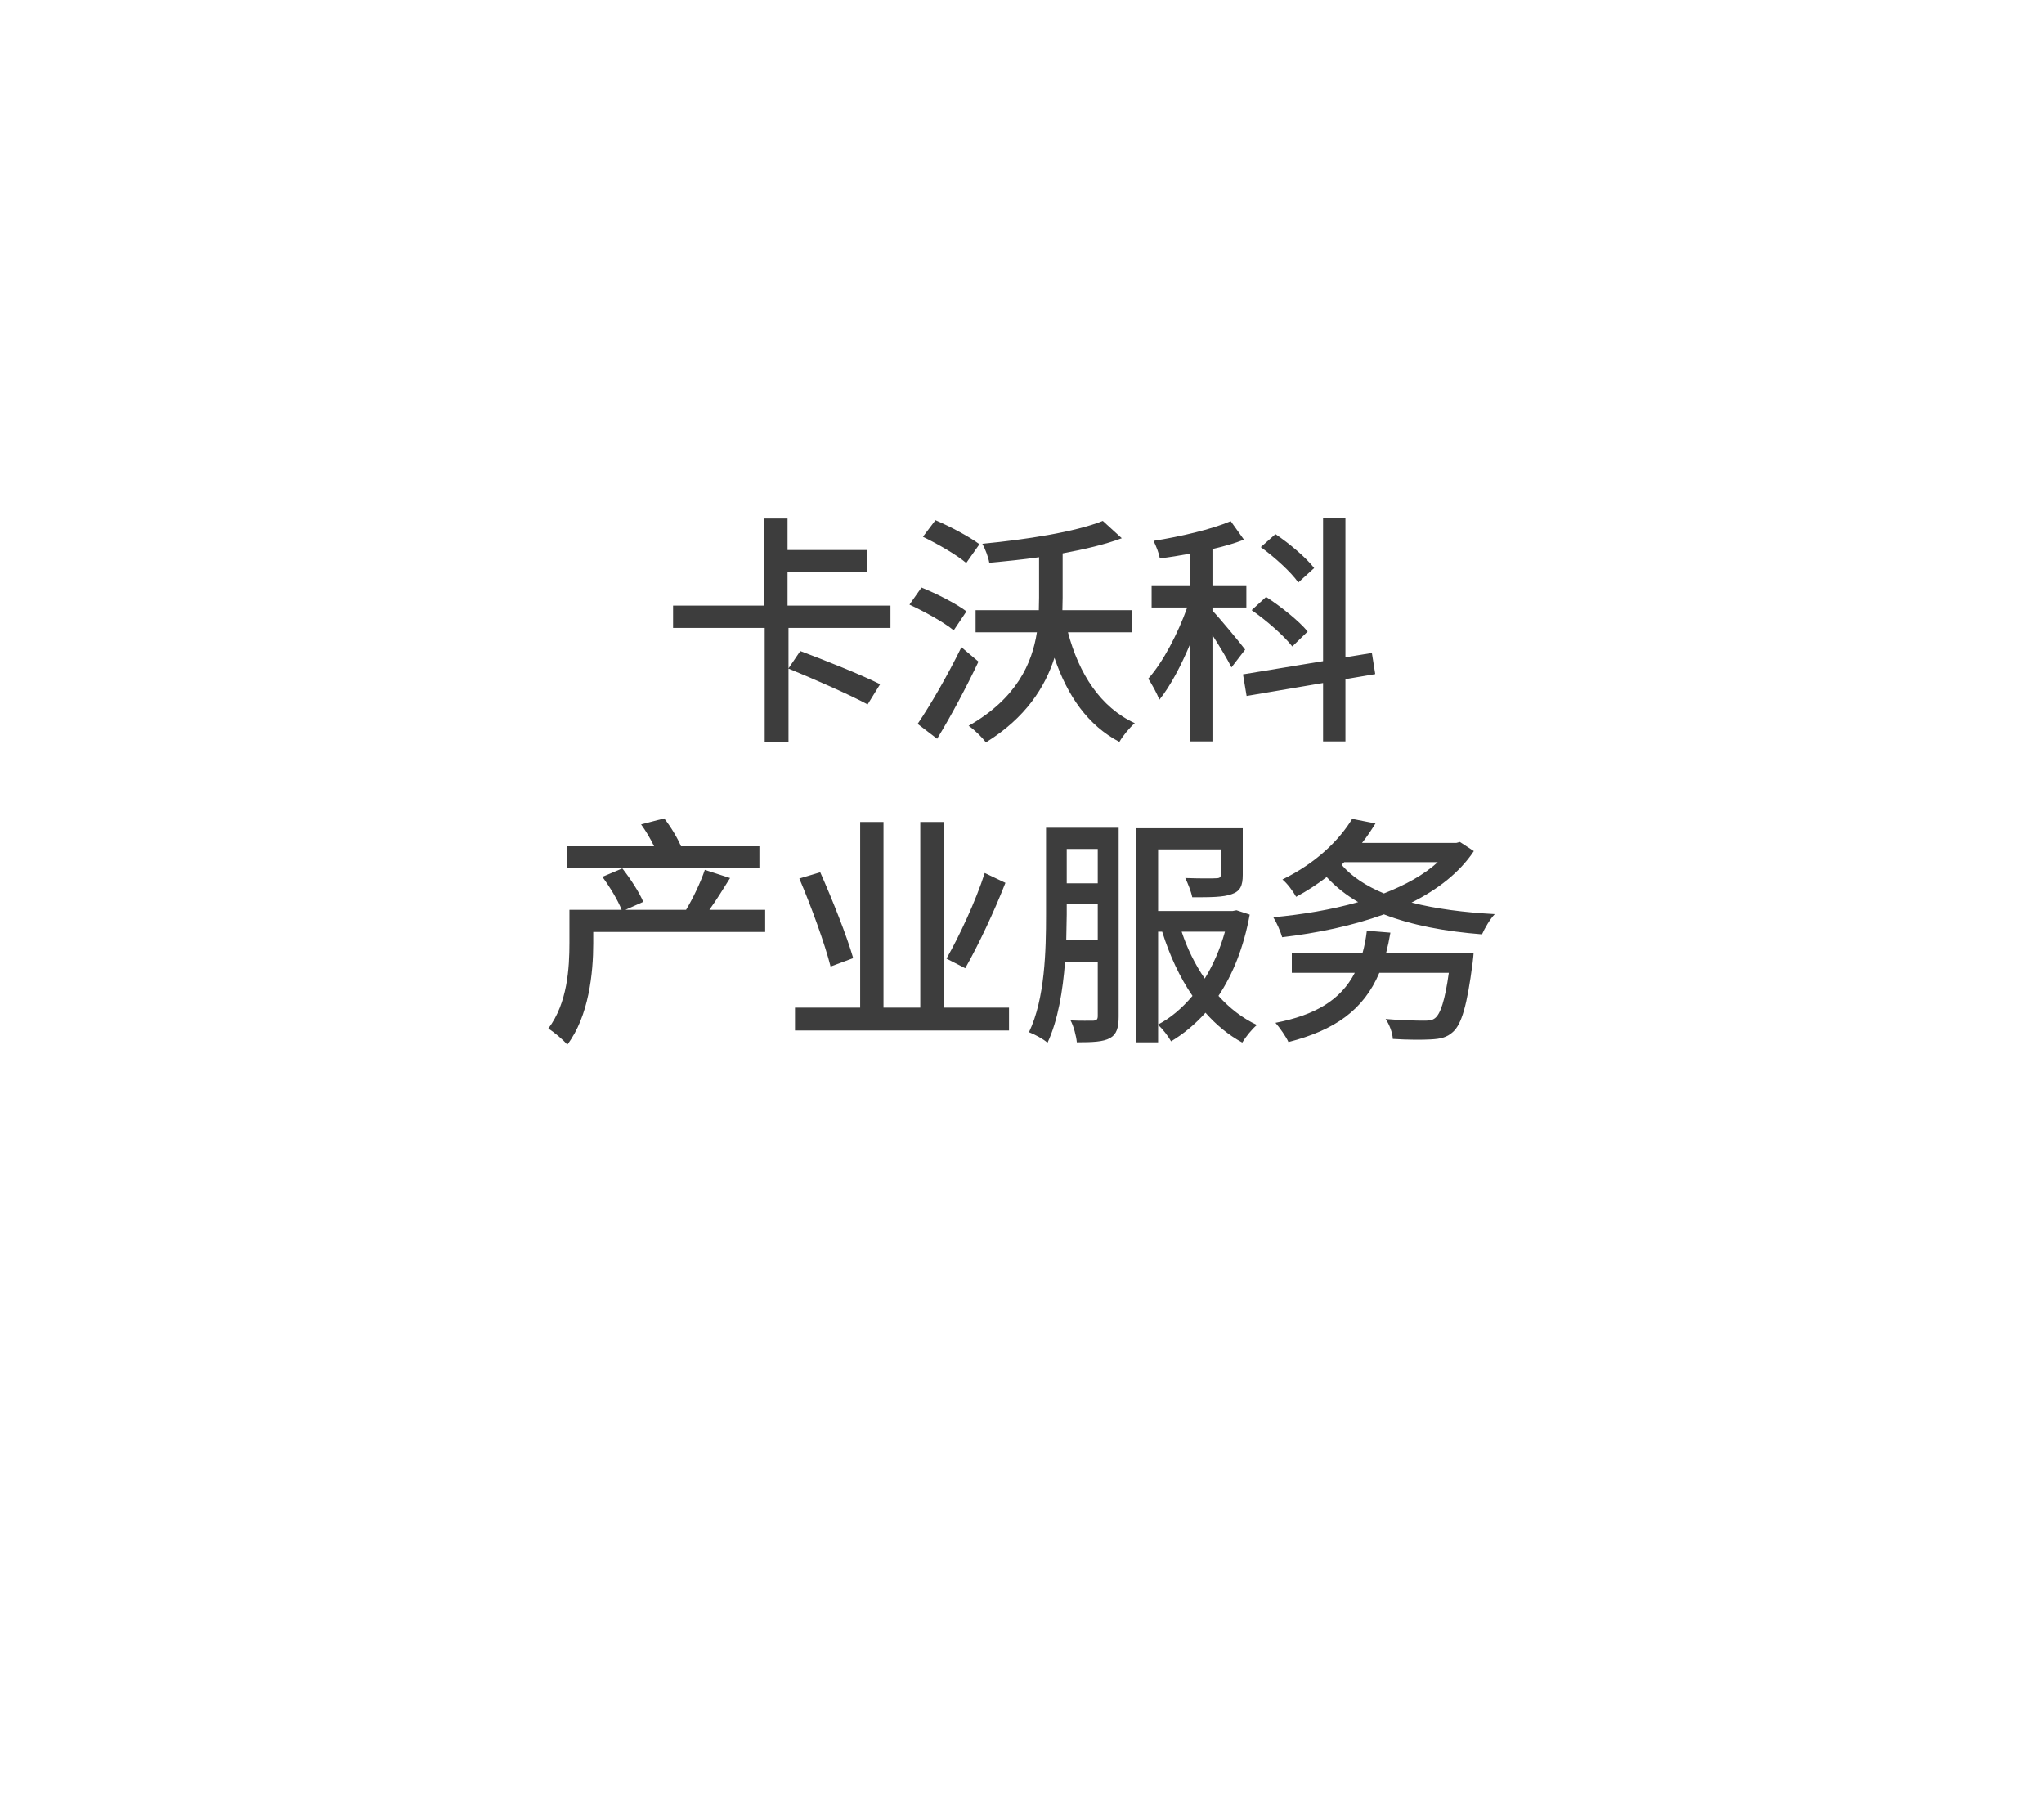 <svg xmlns="http://www.w3.org/2000/svg" xmlns:xlink="http://www.w3.org/1999/xlink" fill="none" version="1.1" width="204" height="179" viewBox="0 0 204 179"><defs><filter id="master_svg0_2_08627" filterUnits="objectBoundingBox" color-interpolation-filters="sRGB" x="-0.114" y="-0.087" width="1.268" height="1.268"><feFlood flood-opacity="0" result="BackgroundImageFix"/><feColorMatrix in="SourceAlpha" type="matrix" values="0 0 0 0 0 0 0 0 0 0 0 0 0 0 0 0 0 0 127 0"/><feOffset dy="7" dx="3"/><feGaussianBlur stdDeviation="5"/><feColorMatrix type="matrix" values="0 0 0 0 0 0 0 0 0 0 0 0 0 0 0 0 0 0 0.3 0"/><feBlend mode="normal" in2="BackgroundImageFix" result="effect1_dropShadow"/><feBlend mode="normal" in="SourceGraphic" in2="effect1_dropShadow" result="shape"/><feColorMatrix in="SourceAlpha" type="matrix" result="hardAlpha" values="0 0 0 0 0 0 0 0 0 0 0 0 0 0 0 0 0 0 127 0"/><feOffset dy="4" dx="0"/><feGaussianBlur stdDeviation="35"/><feComposite in2="hardAlpha" operator="arithmetic" k2="-1" k3="1"/><feColorMatrix type="matrix" values="0 0 0 0 0 0 0 0 0 0 0 0 0 0 0 0 0 0 0.13 0"/><feBlend mode="normal" in2="shape" result="effect2_innerShadow"/></filter></defs><g><g><g filter="url(#master_svg0_2_08627)"><ellipse cx="101.5" cy="82.5" rx="74.5" ry="74.5" fill="#FFFFFF" fill-opacity="1"/></g><g><ellipse cx="101.5" cy="82.099" rx="65.735" ry="66.089" fill="#FFFFFF" fill-opacity="1"/></g><g><path d="M76.224,51.744L76.224,60.432L67.176,60.432L67.176,62.664L76.32,62.664L76.32,74.016L78.696,74.016L78.696,66.72C81.216,67.752,84.816,69.336,86.592,70.296L87.84,68.28C85.968,67.344,82.32,65.88,79.872,64.968L78.696,66.696L78.696,62.664L88.872,62.664L88.872,60.432L78.6,60.432L78.6,57.072L86.496,57.072L86.496,54.888L78.6,54.888L78.6,51.744L76.224,51.744ZM92.112,53.568C93.6,54.288,95.52,55.392,96.432,56.184L97.752,54.312C96.768,53.568,94.824,52.536,93.36,51.912L92.112,53.568ZM90.768,60.336C92.28,61.032,94.224,62.112,95.184,62.904L96.456,61.008C95.448,60.24,93.456,59.232,91.968,58.632L90.768,60.336ZM91.584,72.24L93.528,73.728C94.92,71.448,96.456,68.568,97.656,66.024L95.952,64.584C94.608,67.344,92.832,70.416,91.584,72.24ZM110.064,51.984C107.328,53.088,102.36,53.856,98.04,54.264C98.328,54.768,98.64,55.608,98.736,56.16C100.32,56.016,102.024,55.848,103.704,55.608L103.704,59.616L103.68,60.888L97.368,60.888L97.368,63.096L103.488,63.096C103.008,66.192,101.472,69.696,96.672,72.432C97.248,72.816,98.04,73.608,98.4,74.088C102.384,71.616,104.304,68.568,105.24,65.64C106.536,69.456,108.576,72.384,111.72,74.04C112.056,73.44,112.752,72.6,113.256,72.168C109.824,70.584,107.688,67.248,106.584,63.096L112.992,63.096L112.992,60.888L106.032,60.888L106.056,59.64L106.056,55.224C108.24,54.816,110.304,54.336,111.96,53.712L110.064,51.984ZM125.832,54.6C127.224,55.608,128.856,57.096,129.576,58.128L131.16,56.688C130.368,55.656,128.688,54.24,127.296,53.304L125.832,54.6ZM124.92,60.888C126.408,61.92,128.16,63.456,128.976,64.512L130.512,63.024C129.672,61.992,127.848,60.528,126.36,59.568L124.92,60.888ZM122.832,52.008C120.936,52.824,117.84,53.544,115.128,53.976C115.368,54.456,115.68,55.224,115.752,55.728C116.736,55.608,117.768,55.44,118.8,55.248L118.8,58.488L114.936,58.488L114.936,60.624L118.488,60.624C117.576,63.192,116.064,66.096,114.6,67.728C114.96,68.28,115.488,69.216,115.704,69.84C116.808,68.472,117.888,66.408,118.8,64.224L118.8,73.992L121.008,73.992L121.008,63.384C121.728,64.512,122.544,65.856,122.904,66.6L124.272,64.824C123.792,64.176,121.68,61.632,121.008,60.936L121.008,60.624L124.392,60.624L124.392,58.488L121.008,58.488L121.008,54.792C122.16,54.528,123.24,54.216,124.152,53.856L122.832,52.008ZM124.056,67.296L124.416,69.456L132.048,68.16L132.048,73.992L134.28,73.992L134.28,67.776L137.256,67.272L136.92,65.16L134.28,65.592L134.28,51.72L132.048,51.72L132.048,65.976L124.056,67.296ZM70.344,86.808C69.936,88.032,69.144,89.688,68.472,90.792L62.424,90.792L64.2,90C63.816,89.064,62.904,87.672,62.112,86.664L60.12,87.504C60.864,88.512,61.68,89.856,62.04,90.792L56.832,90.792L56.832,94.08C56.832,96.6,56.64,100.104,54.72,102.648C55.224,102.936,56.256,103.8,56.616,104.256C58.776,101.4,59.208,97.08,59.208,94.128L59.208,93L76.368,93L76.368,90.792L70.8,90.792C71.472,89.856,72.192,88.704,72.864,87.624L70.344,86.808ZM63.984,82.272C64.44,82.896,64.944,83.736,65.28,84.456L56.568,84.456L56.568,86.616L75.792,86.616L75.792,84.456L67.968,84.456C67.632,83.664,66.96,82.512,66.288,81.672L63.984,82.272ZM98.28,87.12C97.392,89.904,95.736,93.432,94.464,95.664L96.336,96.624C97.632,94.344,99.216,90.984,100.344,88.104L98.28,87.12ZM79.776,87.672C80.976,90.48,82.344,94.248,82.896,96.456L85.152,95.616C84.528,93.432,83.088,89.808,81.864,87.048L79.776,87.672ZM91.848,82.032L91.848,100.56L88.176,100.56L88.176,82.032L85.848,82.032L85.848,100.56L79.344,100.56L79.344,102.84L100.704,102.84L100.704,100.56L94.176,100.56L94.176,82.032L91.848,82.032ZM104.4,82.608L104.4,91.272C104.4,94.824,104.304,99.648,102.696,103.008C103.224,103.2,104.16,103.704,104.544,104.064C105.6,101.808,106.08,98.832,106.296,95.976L109.56,95.976L109.56,101.4C109.56,101.736,109.44,101.832,109.128,101.856C108.816,101.856,107.856,101.88,106.848,101.832C107.16,102.408,107.424,103.44,107.472,104.016C109.08,104.016,110.088,103.968,110.76,103.608C111.456,103.224,111.648,102.552,111.648,101.448L111.648,82.608L104.4,82.608ZM106.464,84.72L109.56,84.72L109.56,88.152L106.464,88.152L106.464,84.72ZM106.464,90.24L109.56,90.24L109.56,93.816L106.416,93.816L106.464,91.272L106.464,90.24ZM122.256,92.976C121.776,94.704,121.08,96.288,120.24,97.656C119.28,96.264,118.488,94.656,117.936,92.976L122.256,92.976ZM113.424,82.656L113.424,104.016L115.584,104.016L115.584,102.288C116.04,102.672,116.592,103.416,116.88,103.92C118.128,103.176,119.28,102.216,120.312,101.064C121.392,102.288,122.616,103.296,123.984,104.04C124.32,103.488,124.944,102.696,125.448,102.288C124.008,101.616,122.712,100.608,121.608,99.384C123.048,97.224,124.128,94.536,124.728,91.272L123.408,90.84L123.024,90.912L115.584,90.912L115.584,84.768L121.848,84.768L121.848,87.264C121.848,87.552,121.728,87.648,121.344,87.648C120.984,87.672,119.64,87.672,118.296,87.624C118.56,88.176,118.872,88.944,118.992,89.544C120.816,89.544,122.088,89.544,122.928,89.232C123.792,88.944,124.032,88.368,124.032,87.312L124.032,82.656L113.424,82.656ZM115.992,92.976C116.736,95.352,117.744,97.536,119.016,99.384C117.984,100.608,116.832,101.592,115.584,102.24L115.584,92.976L115.992,92.976ZM136.416,92.88C136.32,93.696,136.176,94.44,135.984,95.112L128.928,95.112L128.928,97.08L135.216,97.08C133.8,99.816,131.256,101.304,127.296,102.072C127.704,102.528,128.376,103.488,128.592,103.992C133.176,102.816,136.08,100.824,137.664,97.08L144.6,97.08C144.216,99.84,143.76,101.208,143.208,101.616C142.92,101.832,142.632,101.856,142.104,101.856C141.48,101.856,139.848,101.832,138.288,101.688C138.672,102.24,138.984,103.08,139.008,103.68C140.52,103.776,141.984,103.776,142.8,103.728C143.76,103.68,144.408,103.536,145.008,102.984C145.872,102.216,146.424,100.344,146.976,96.072C147.024,95.76,147.072,95.112,147.072,95.112L138.336,95.112C138.504,94.464,138.648,93.792,138.768,93.072L136.416,92.88ZM143.496,86.04C142.104,87.312,140.256,88.32,138.12,89.16C136.344,88.416,134.904,87.48,133.896,86.304L134.16,86.04L143.496,86.04ZM134.952,81.72C133.704,83.784,131.4,86.112,127.992,87.768C128.448,88.128,129.072,88.968,129.36,89.496C130.488,88.896,131.496,88.224,132.408,87.528C133.296,88.488,134.352,89.328,135.552,90.024C132.864,90.792,129.936,91.272,127.08,91.536C127.416,92.064,127.8,92.952,127.968,93.528C131.424,93.12,134.952,92.4,138.12,91.248C140.904,92.328,144.216,92.952,147.912,93.24C148.176,92.64,148.704,91.728,149.184,91.224C146.136,91.056,143.304,90.696,140.88,90.072C143.472,88.776,145.656,87.096,147.096,84.936L145.704,84.024L145.344,84.12L135.936,84.12C136.44,83.496,136.872,82.824,137.28,82.176L134.952,81.72Z" fill="#3D3D3D" fill-opacity="1"/></g></g></g></svg>